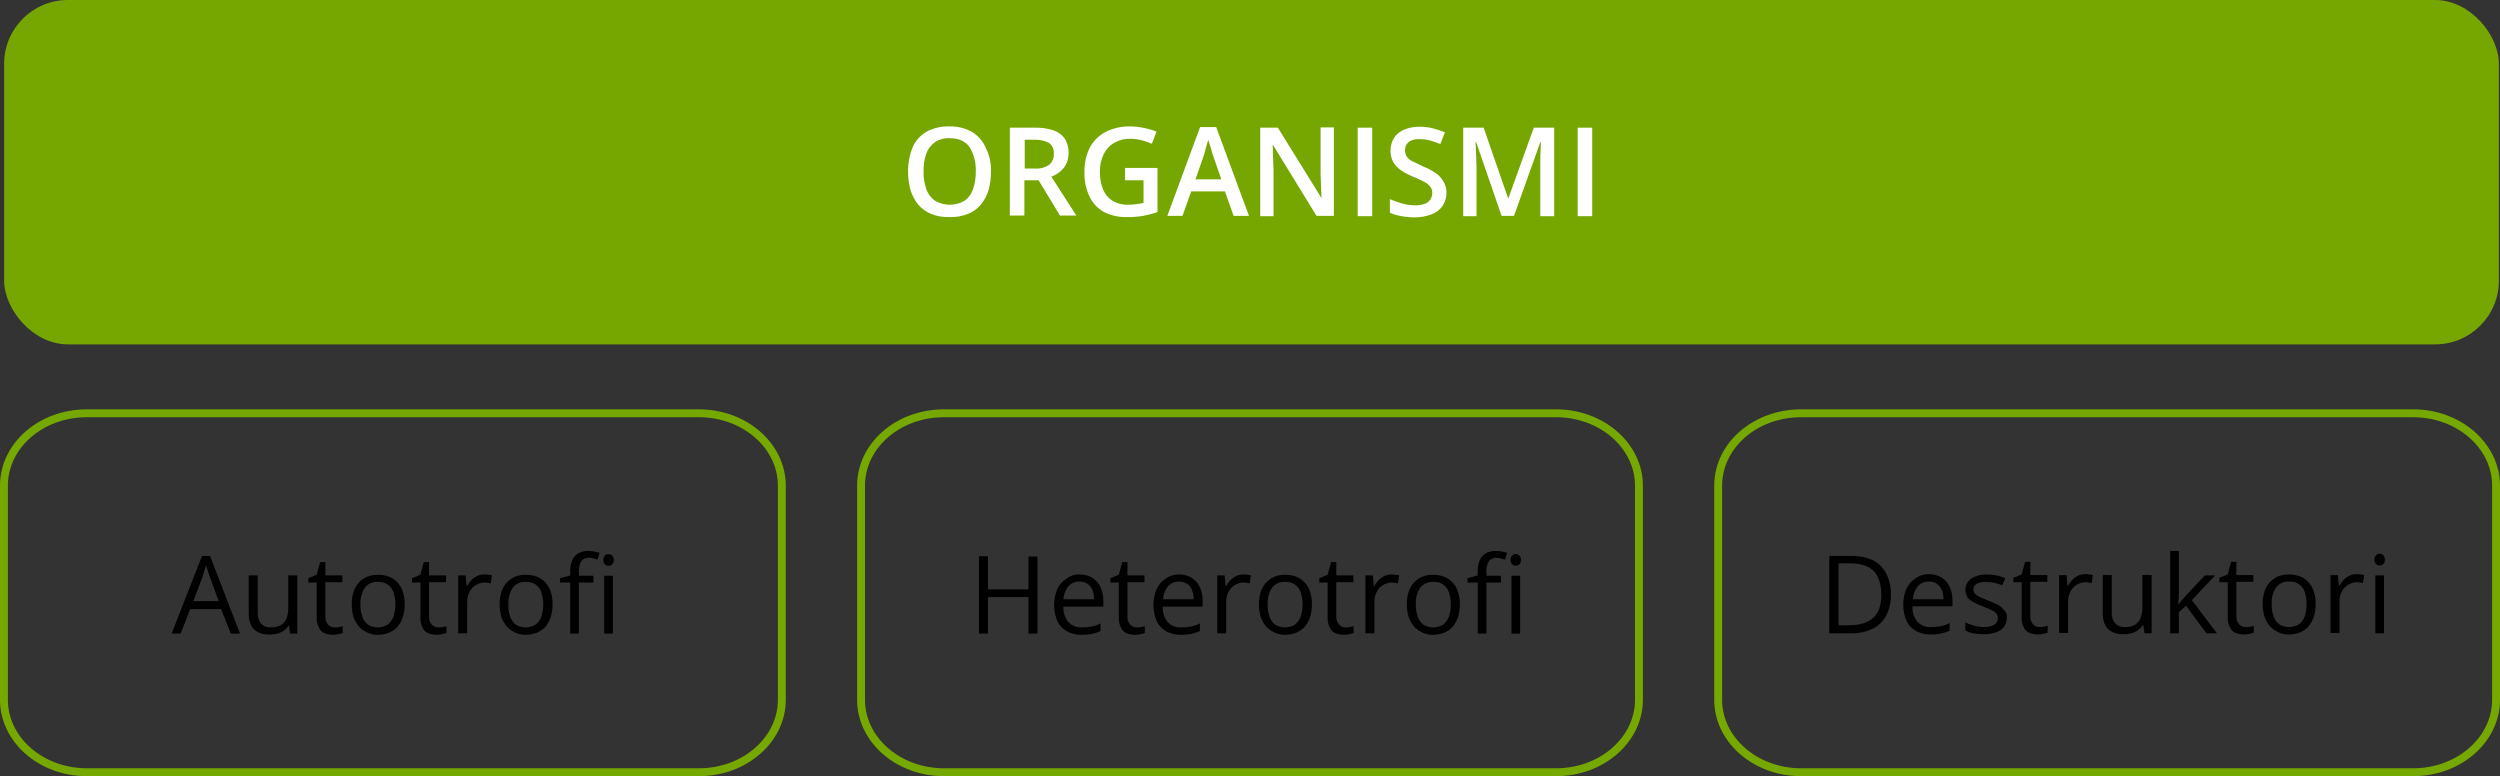 <?xml version="1.0" encoding="UTF-8"?>
<svg id="Layer_2" data-name="Layer 2" xmlns="http://www.w3.org/2000/svg" width="1902" height="590.5" viewBox="0 0 1902 590.5">
  <rect x="0" y="0" width="1902" height="590.5" fill="#333333" stroke="none"/>
  <defs>
    <style>
      .cls-1 {
        fill: #fff;
      }

      .cls-2 {
        fill: none;
        stroke: #76a900;
        stroke-miterlimit: 10;
        stroke-width: 6px;
      }

      .cls-3 {
        fill: #76a600;
      }
    </style>
  </defs>
  <g id="Layer_1-2" data-name="Layer 1">
    <rect class="cls-3" x="3.15" width="1898" height="262" rx="48.48" ry="48.48"/>
    <path class="cls-2" d="M1370.27,314.42h465.64c34.84,0,63.09,24.72,63.09,55.09v162.9c0,30.37-28.25,55.09-63.09,55.09h-465.64c-34.84,0-63.09-24.72-63.09-55.09v-162.9c0-30.6,28.25-55.09,63.09-55.09Z"/>
    <g>
      <path d="M1438.56,451.9c.22,5.7-1,11.37-3.53,16.48-2.35,4.43-6.06,7.98-10.59,10.12-5.23,2.42-10.96,3.55-16.71,3.3h-16.01v-58.85h17.66c5.36-.07,10.67,1.05,15.54,3.3,4.21,2.13,7.66,5.5,9.89,9.65,2.59,4.93,3.88,10.44,3.77,16.01Zm-7.3,.24c.1-4.53-.78-9.03-2.59-13.18-1.62-3.4-4.37-6.14-7.77-7.77-3.9-1.81-8.17-2.7-12.48-2.59h-9.65v47.08h8.24c8,0,14.12-1.88,18.36-5.89s5.93-9.89,5.93-17.66h-.05Z"/>
      <path d="M1467.56,436.83c3.4-.07,6.75,.83,9.65,2.59,2.68,1.71,4.8,4.17,6.12,7.06,1.47,3.33,2.19,6.95,2.12,10.59v4.24h-30.42c-.25,4.25,1.09,8.45,3.77,11.77,2.77,2.82,6.65,4.28,10.59,4,2.45,.03,4.9-.2,7.3-.71,2.3-.47,4.52-1.26,6.59-2.35v5.89c-2.12,.92-4.33,1.63-6.59,2.12-2.56,.51-5.16,.75-7.77,.71-3.85,.06-7.65-.83-11.06-2.59-3.15-1.7-5.7-4.33-7.3-7.53-3.37-7.8-3.46-16.62-.24-24.48,1.41-3.3,3.79-6.09,6.83-8,2.99-2.25,6.66-3.41,10.41-3.3Zm0,5.65c-3.21-.13-6.31,1.16-8.47,3.53-2.26,2.82-3.58,6.28-3.77,9.89h23.26c.01-2.33-.38-4.64-1.18-6.83-.68-1.89-1.91-3.53-3.53-4.71-1.81-1.37-4.05-2.04-6.31-1.88h0Z"/>
      <path d="M1526.79,469.79c.09,2.52-.65,5.01-2.12,7.06-1.59,1.98-3.71,3.45-6.12,4.24-3.03,1.02-6.22,1.5-9.42,1.41-2.68,.03-5.37-.21-8-.71-2.06-.38-4.05-1.1-5.89-2.12v-6.12c2.05,.96,4.17,1.75,6.36,2.35,2.44,.75,4.98,1.15,7.53,1.18,2.87,.2,5.74-.46,8.24-1.88,1.65-1.1,2.62-2.96,2.59-4.94,.05-1.17-.28-2.33-.94-3.3-.93-1.15-2.15-2.04-3.53-2.59-2.1-1.16-4.31-2.1-6.59-2.82-2.49-.96-4.93-2.07-7.3-3.3-1.8-.94-3.4-2.22-4.71-3.77-3.02-4.78-1.78-11.08,2.82-14.36,3.57-2.09,7.64-3.15,11.77-3.06,2.53,0,5.05,.23,7.53,.71,2.27,.46,4.48,1.17,6.59,2.12l-2.35,5.41c-1.91-.77-3.88-1.4-5.89-1.88-2.09-.47-4.22-.7-6.36-.71-2.44-.13-4.87,.35-7.06,1.41-2.39,1.28-3.29,4.27-2.01,6.66,.17,.31,.37,.6,.6,.87,1.05,1.13,2.33,2.02,3.77,2.59,1.65,.71,4,1.65,6.59,2.82,2.43,.85,4.79,1.87,7.06,3.06,1.86,.95,3.47,2.32,4.71,4,1.62,1.4,2.42,3.53,2.12,5.65Z"/>
      <path d="M1551.74,477.09c1.1,.04,2.21-.04,3.3-.24,.95-.18,1.9-.41,2.82-.71v5.18c-1.07,.41-2.17,.72-3.3,.94-1.32,.26-2.66,.42-4,.47-2.17,0-4.33-.4-6.36-1.18-2.01-.75-3.62-2.28-4.47-4.24-1.28-2.55-1.84-5.4-1.65-8.24v-26.13h-6.36v-3.3l6.36-2.59,2.59-9.65h4v10.12h12.95v5.18h-12.95v25.9c-.18,2.21,.49,4.4,1.88,6.12,1.26,1.56,3.18,2.43,5.18,2.35Z"/>
      <path d="M1586.82,436.83c.95-.04,1.9,.04,2.82,.24,.88,.02,1.76,.18,2.59,.47l-.94,6.12c-.71-.24-1.41-.24-2.35-.47s-1.65-.24-2.59-.24c-3.5,.14-6.8,1.67-9.18,4.24-1.21,1.39-2.17,2.98-2.82,4.71-.67,1.97-.99,4.04-.94,6.12v23.54h-6.83v-44.02h5.65l.71,8.24h.24c.96-1.59,2.07-3.08,3.3-4.47,1.28-1.35,2.8-2.47,4.47-3.3,1.84-.86,3.86-1.27,5.89-1.18Z"/>
      <path d="M1636.96,437.77v44.02h-5.41l-.94-6.12h-.47c-.92,1.47-2.12,2.75-3.53,3.77-1.5,1.06-3.17,1.86-4.94,2.35-1.92,.48-3.9,.72-5.89,.71-2.99,.14-5.98-.43-8.71-1.65-2.33-1.08-4.23-2.9-5.41-5.18-1.33-2.87-1.97-6.02-1.88-9.18v-28.96h6.83v28.48c-.2,2.97,.72,5.91,2.59,8.24,1.98,2,4.73,3.03,7.53,2.82,2.71,.11,5.41-.54,7.77-1.88,1.95-1.31,3.44-3.2,4.24-5.41,.93-2.89,1.33-5.92,1.18-8.95v-23.31h7.06v.24Z"/>
      <path d="M1657.68,419.18v32.49c.03,1.34-.05,2.68-.24,4,0,1.65-.24,2.82-.24,4h.24c.47-.71,1.41-1.65,2.59-3.06s2.12-2.35,2.82-3.3l14.6-15.54h7.77l-17.66,18.83,19.07,25.19h-8l-15.54-20.95-5.41,4.94v16.01h-6.59v-62.62h6.59Z"/>
      <path d="M1708.53,477.09c1.1,.04,2.21-.04,3.3-.24,.95-.18,1.9-.41,2.82-.71v5.18c-1.07,.41-2.17,.72-3.3,.94-1.32,.26-2.66,.42-4,.47-2.17,0-4.33-.4-6.36-1.18-2.01-.75-3.62-2.28-4.47-4.24-1.28-2.55-1.84-5.4-1.65-8.24v-26.13h-6.4v-3.3l6.36-2.59,2.59-9.65h4v10.12h12.95v5.18h-12.95v25.9c-.18,2.21,.49,4.4,1.88,6.12,1.27,1.57,3.21,2.44,5.23,2.35Z"/>
      <path d="M1761.73,459.67c.04,3.27-.43,6.53-1.41,9.65-.9,2.65-2.26,5.11-4,7.3-1.8,1.9-3.96,3.42-6.36,4.47-2.7,1.07-5.57,1.63-8.47,1.65-2.76,.09-5.5-.47-8-1.65-2.4-1.05-4.56-2.57-6.36-4.47-1.87-2.14-3.31-4.62-4.24-7.3-.98-3.12-1.46-6.38-1.41-9.65-.18-4.21,.63-8.4,2.35-12.24,1.57-3.21,4.02-5.9,7.06-7.77,3.29-1.87,7.05-2.77,10.83-2.59,3.69-.04,7.34,.85,10.59,2.59,3.04,1.87,5.49,4.56,7.06,7.77,1.7,3.85,2.51,8.04,2.35,12.24Zm-33.43,0c-.07,3.12,.41,6.23,1.41,9.18,.79,2.41,2.26,4.54,4.24,6.12,4.63,2.82,10.44,2.82,15.07,0,2.05-1.57,3.6-3.69,4.47-6.12,1.88-5.98,1.88-12.39,0-18.36-1.58-5.09-6.46-8.41-11.77-8-3.92-.33-7.73,1.36-10.12,4.47-2.47,3.76-3.63,8.23-3.3,12.71Z"/>
      <path d="M1793.27,436.83c.95-.04,1.9,.04,2.82,.24,.88,.02,1.76,.18,2.59,.47l-.94,6.12c-.71-.24-1.41-.24-2.35-.47s-1.65-.24-2.59-.24c-3.5,.14-6.8,1.67-9.18,4.24-1.21,1.39-2.17,2.98-2.82,4.71-.67,1.97-.99,4.04-.94,6.12v23.54h-6.83v-44.02h5.65l.71,8.24h.24c.96-1.59,2.07-3.08,3.3-4.47,1.28-1.35,2.8-2.47,4.47-3.3,1.83-.88,3.86-1.29,5.89-1.18Z"/>
      <path d="M1810.46,421.29c1.06,0,2.08,.42,2.82,1.18,1.57,1.92,1.57,4.67,0,6.59-1.55,1.56-4.07,1.57-5.63,.02,0,0-.02-.02-.02-.02-1.57-1.92-1.57-4.67,0-6.59,.68-.85,1.74-1.29,2.82-1.18Zm3.3,16.48v44.02h-6.59v-44.02h6.59Z"/>
    </g>
    <g>
      <path class="cls-1" d="M753.96,130.57c.02,4.77-.62,9.52-1.88,14.12-1.24,4.03-3.24,7.78-5.89,11.06-2.67,3.12-6.07,5.55-9.89,7.06-4.43,1.7-9.15,2.5-13.89,2.35-4.74,.16-9.47-.64-13.89-2.35-3.79-1.58-7.17-3.99-9.89-7.06-2.65-3.28-4.64-7.04-5.89-11.06-1.27-4.6-1.9-9.35-1.88-14.12-.09-6.2,1.03-12.35,3.3-18.13,2.11-4.99,5.73-9.19,10.36-12.01,5.39-3,11.49-4.46,17.66-4.24,6.09-.22,12.12,1.24,17.42,4.24,4.62,2.82,8.25,7.02,10.36,12.01,2.84,5.61,4.21,11.84,4,18.13Zm-51.32,0c-.1,4.56,.62,9.11,2.12,13.42,1.21,3.52,3.5,6.57,6.54,8.71,6.98,4.08,15.62,4.08,22.6,0,2.99-2.15,5.22-5.2,6.36-8.71,1.5-4.31,2.22-8.85,2.12-13.42,.31-6.53-1.33-13-4.71-18.6-3.06-4.47-8.24-6.83-15.07-6.83-4-.24-7.97,.83-11.3,3.06-3.06,2.13-5.37,5.18-6.59,8.71-1.47,4.4-2.17,9.02-2.07,13.65Z"/>
      <path class="cls-1" d="M787.39,97.14c4.87-.15,9.74,.57,14.36,2.12,3.41,1.17,6.37,3.39,8.43,6.36,1.98,3.26,2.96,7.02,2.82,10.83,.04,2.93-.6,5.84-1.88,8.47-1.18,2.31-2.87,4.33-4.94,5.89-1.87,1.58-4.03,2.78-6.36,3.53l19.07,29.66h-12.48l-16.24-26.84h-10.83v26.84h-11.06V97.14h19.12Zm-.71,9.18h-7.06v21.89h7.53c3.9,.34,7.8-.66,11.06-2.82,2.45-2.1,3.76-5.25,3.53-8.47,.32-3.22-1.12-6.37-3.77-8.24-3.52-1.74-7.43-2.55-11.35-2.35h.05Z"/>
      <path class="cls-1" d="M855.66,127.74h24.95v33.66c-3.54,1.19-7.16,2.13-10.83,2.82-4.2,.7-8.45,1.02-12.71,.94-6.05,.15-12.04-1.22-17.42-4-4.74-2.71-8.53-6.82-10.83-11.77-2.69-5.82-3.98-12.19-3.77-18.6-.12-6.35,1.25-12.64,4-18.36,2.68-5.14,6.87-9.33,12.01-12.01,5.82-2.97,12.3-4.42,18.83-4.24,3.56,.04,7.11,.44,10.59,1.18,3.22,.63,6.38,1.57,9.42,2.82l-3.53,9.18c-2.45-1.04-4.96-1.91-7.53-2.59-2.84-.75-5.77-1.15-8.71-1.18-4.36-.14-8.67,.92-12.48,3.06-3.47,2.05-6.25,5.08-8,8.71-1.98,4.19-2.94,8.79-2.82,13.42-.13,4.51,.68,9,2.35,13.18,1.4,3.56,3.86,6.61,7.06,8.71,3.77,2.22,8.11,3.29,12.48,3.06,2.13,0,4.25-.16,6.36-.47,1.67-.18,3.32-.49,4.94-.94v-17.18h-14.12v-9.42h-.24Z"/>
      <path class="cls-1" d="M938.52,164.23l-6.59-18.6h-25.66l-6.64,18.6h-11.54l24.95-67.56h12.24l24.95,67.56h-11.72Zm-9.42-28.01l-6.36-18.36c-.41-1.07-.72-2.17-.94-3.3-.47-1.41-.94-2.82-1.41-4.47s-.94-2.82-1.18-3.77c-.24,1.18-.71,2.59-1.18,4.24-.47,1.47-.87,2.96-1.18,4.47-.47,1.41-.71,2.35-.94,3.06l-6.36,18.36h19.54v-.24Z"/>
      <path class="cls-1" d="M1015.27,164.23h-13.65l-32.96-53.67h-.47c.2,1.95,.28,3.92,.24,5.89,0,2.12,.24,4.24,.24,6.36s.24,4.24,.24,6.59v35.08h-10.12V97.14h13.42l32.96,53.2h.24c0-1.65-.24-3.3-.24-5.41s-.24-4-.24-6.36-.24-4.24-.24-6.36v-35.31h10.12v67.33h.47Z"/>
      <path class="cls-1" d="M1032.92,164.23V97.14h11.06v67.33h-11.06v-.24Z"/>
      <path class="cls-1" d="M1100.48,146.1c.11,3.66-.88,7.26-2.82,10.36-2.05,3.04-5.02,5.35-8.47,6.59-4.14,1.57-8.52,2.37-12.95,2.35-2.35,0-4.71-.24-7.06-.47-2.14-.26-4.26-.65-6.36-1.18-1.85-.49-3.66-1.11-5.41-1.88v-10.36c2.99,1.28,6.06,2.38,9.18,3.3,3.37,.95,6.86,1.42,10.36,1.41,2.41,.03,4.8-.36,7.06-1.18,3.48-1.22,5.77-4.55,5.65-8.24,.1-1.8-.49-3.57-1.65-4.94-1.35-1.6-3.04-2.89-4.94-3.77-2.12-1.18-4.94-2.35-8.24-3.77-2.12-.94-4.24-1.88-6.36-3.06-1.95-1.12-3.77-2.46-5.41-4-1.59-1.55-2.87-3.38-3.77-5.41-2.3-5.63-1.77-12.01,1.41-17.18,1.92-2.77,4.62-4.91,7.77-6.12,3.74-1.49,7.74-2.21,11.77-2.12,3.33,.01,6.65,.41,9.89,1.18,3.13,.81,6.19,1.83,9.18,3.06l-3.53,8.95c-2.6-1.11-5.28-2.06-8-2.82-2.61-.67-5.31-.99-8-.94-2.01-.09-4.01,.23-5.89,.94-1.54,.61-2.85,1.68-3.77,3.06-.85,1.33-1.26,2.9-1.18,4.47-.04,1.75,.45,3.48,1.41,4.94,1.12,1.59,2.67,2.81,4.47,3.53,2.12,.94,4.71,2.35,7.77,3.77,3.31,1.31,6.46,2.96,9.42,4.94,2.42,1.55,4.43,3.64,5.89,6.12,1.66,2.52,2.56,5.46,2.59,8.47Z"/>
      <path class="cls-1" d="M1142.39,164.23l-19.3-56.03h-.47c0,1.18,.24,3.06,.24,5.18s.24,4.47,.24,7.06,.24,4.94,.24,7.06v36.96h-10.12V97.14h15.54l18.6,53.67h.24l19.3-53.67h15.54v67.33h-10.59v-44.26c0-2.35,.24-4.71,.24-6.83s.24-3.77,.24-5.18h-.47l-20.01,56.03h-9.42Z"/>
      <path class="cls-1" d="M1200.3,164.23V97.14h11.06v67.33h-11.06v-.24Z"/>
    </g>
    <path class="cls-2" d="M66.09,314.42h465.64c34.84,0,63.09,24.72,63.09,55.09v162.9c0,30.37-28.25,55.09-63.09,55.09H66.09c-34.84,0-63.09-24.72-63.09-55.09v-162.9c0-30.6,28.25-55.09,63.09-55.09Z"/>
    <g>
      <path d="M175.56,482.04l-7.3-18.6h-23.54l-7.3,18.6h-6.83l23.07-59.09h6.12l22.83,59.09h-7.06Zm-9.18-24.72l-6.83-18.6c-.34-.75-.57-1.54-.71-2.35-.47-1.18-.71-2.35-1.18-3.53s-.71-2.12-.94-2.82c-.2,1.13-.52,2.23-.94,3.3-.24,1.18-.71,2.12-.94,3.06s-.47,1.65-.71,2.35l-7.06,18.6h19.3Z"/>
      <path d="M226.17,438.01v44.02h-5.41l-.94-6.12h-.24c-.92,1.47-2.12,2.75-3.53,3.77-1.5,1.06-3.17,1.86-4.94,2.35-1.92,.48-3.9,.72-5.89,.71-2.99,.14-5.98-.43-8.71-1.65-2.33-1.08-4.23-2.9-5.41-5.18-1.33-2.87-1.97-6.02-1.88-9.18v-28.96h6.83v28.48c-.2,2.97,.72,5.91,2.59,8.24,1.98,2,4.73,3.03,7.53,2.82,2.71,.11,5.41-.54,7.77-1.88,1.96-1.31,3.44-3.2,4.24-5.41,.92-2.89,1.3-5.92,1.13-8.95v-23.31h6.83l.05,.24Z"/>
      <path d="M254.61,477.33c1.1,.04,2.21-.04,3.3-.24,.95-.18,1.9-.41,2.82-.71v5.18c-1.07,.41-2.17,.72-3.3,.94-1.32,.26-2.66,.42-4,.47-2.17,0-4.33-.4-6.36-1.18-2.01-.75-3.62-2.28-4.47-4.24-1.28-2.55-1.84-5.4-1.65-8.24v-26.13h-6.36v-3.3l6.36-2.59,2.59-9.65h4v10.12h12.95v5.18h-12.95v25.9c-.18,2.21,.49,4.4,1.88,6.12,1.26,1.56,3.18,2.43,5.18,2.35Z"/>
      <path d="M307.86,459.91c.04,3.27-.43,6.53-1.41,9.65-.9,2.65-2.26,5.11-4,7.3-1.8,1.9-3.96,3.42-6.36,4.47-2.71,1.04-5.57,1.6-8.47,1.65-2.76,.09-5.5-.47-8-1.65-2.4-1.05-4.56-2.57-6.36-4.47-1.87-2.14-3.31-4.62-4.24-7.3-.98-3.12-1.46-6.38-1.41-9.65-.18-4.21,.63-8.4,2.35-12.24,1.57-3.21,4.02-5.9,7.06-7.77,3.29-1.87,7.05-2.77,10.83-2.59,3.69-.04,7.34,.85,10.59,2.59,3.04,1.87,5.49,4.56,7.06,7.77,1.7,3.85,2.51,8.04,2.35,12.24Zm-33.66,0c-.07,3.12,.41,6.23,1.41,9.18,.79,2.41,2.26,4.54,4.24,6.12,4.63,2.82,10.44,2.82,15.07,0,2.05-1.57,3.6-3.69,4.47-6.12,1.88-5.98,1.88-12.39,0-18.36-1.58-5.09-6.46-8.41-11.77-8-3.92-.33-7.73,1.36-10.12,4.47-2.36,3.8-3.51,8.24-3.3,12.71Z"/>
      <path d="M333.52,477.33c1.1,.04,2.21-.04,3.3-.24,.95-.18,1.9-.41,2.82-.71v5.18c-1.07,.41-2.17,.72-3.3,.94-1.32,.26-2.66,.42-4,.47-2.17,0-4.33-.4-6.36-1.18-2.01-.75-3.62-2.28-4.47-4.24-1.28-2.55-1.84-5.4-1.65-8.24v-26.13h-6.4v-3.3l6.36-2.59,2.59-9.65h4v10.12h12.95v5.18h-12.95v25.9c-.18,2.21,.49,4.4,1.88,6.12,1.27,1.57,3.21,2.44,5.23,2.35Z"/>
      <path d="M368.83,437.07c.95-.04,1.9,.04,2.82,.24,.88,.02,1.76,.18,2.59,.47l-.94,6.12c-.71-.24-1.41-.24-2.35-.47s-1.65-.24-2.59-.24c-3.5,.14-6.8,1.67-9.18,4.24-1.21,1.39-2.17,2.98-2.82,4.71-.67,1.97-.99,4.04-.94,6.12v23.54h-6.83v-44.02h5.65l.71,8.24h.24c.96-1.59,2.07-3.08,3.3-4.47,1.28-1.35,2.8-2.47,4.47-3.3,1.83-.88,3.86-1.29,5.89-1.18Z"/>
      <path d="M420.38,459.91c.04,3.27-.43,6.53-1.41,9.65-.9,2.65-2.26,5.11-4,7.3-1.8,1.9-3.96,3.42-6.36,4.47-2.71,1.04-5.57,1.6-8.47,1.65-2.76,.09-5.5-.47-8-1.65-2.4-1.05-4.56-2.57-6.36-4.47-1.87-2.14-3.31-4.62-4.24-7.3-.98-3.12-1.46-6.38-1.41-9.65-.18-4.21,.63-8.4,2.35-12.24,1.57-3.21,4.02-5.9,7.06-7.77,3.29-1.87,7.05-2.77,10.83-2.59,3.69-.04,7.34,.85,10.59,2.59,3.04,1.87,5.49,4.56,7.06,7.77,1.7,3.85,2.51,8.04,2.35,12.24Zm-33.66,0c-.07,3.12,.41,6.23,1.41,9.18,.79,2.41,2.26,4.54,4.24,6.12,4.63,2.82,10.44,2.82,15.07,0,2.05-1.57,3.6-3.69,4.47-6.12,1.88-5.98,1.88-12.39,0-18.36-1.58-5.09-6.46-8.41-11.77-8-3.92-.33-7.73,1.36-10.12,4.47-2.36,3.8-3.51,8.24-3.3,12.71Z"/>
      <path d="M451.46,443.19h-11.06v38.84h-6.59v-38.84h-7.77v-3.3l7.77-2.12v-2.82c-.18-3.07,.38-6.14,1.65-8.95,.98-2.18,2.63-4,4.71-5.18,2.33-1.18,4.92-1.74,7.53-1.65,1.58,.03,3.15,.19,4.71,.47,1.41,.24,2.59,.71,3.77,.94l-1.65,5.18c-1.04-.24-2.06-.55-3.06-.94-1.16-.27-2.34-.43-3.53-.47-2.2-.14-4.32,.83-5.65,2.59-1.4,2.34-2.06,5.05-1.88,7.77v3.3h11.06v5.18Zm11.54-21.66c1.06,0,2.08,.42,2.82,1.18,1.57,1.92,1.57,4.67,0,6.59-1.55,1.56-4.07,1.57-5.63,.02,0,0-.02-.02-.02-.02-1.57-1.92-1.57-4.67,0-6.59,.68-.85,1.74-1.29,2.82-1.18h0Zm3.3,16.48v44.02h-6.59v-44.02h6.59Z"/>
    </g>
    <path class="cls-2" d="M718.18,314.42h465.64c34.84,0,63.09,24.72,63.09,55.09v162.9c0,30.37-28.25,55.09-63.09,55.09h-465.64c-34.84,0-63.09-24.72-63.09-55.09v-162.9c0-30.6,28.25-55.09,63.09-55.09Z"/>
    <g>
      <path d="M789.27,482.04h-6.83v-27.78h-30.84v27.78h-6.83v-58.85h6.83v25.19h30.84v-24.95h6.83v58.62Z"/>
      <path d="M821.52,437.07c3.4-.07,6.75,.83,9.65,2.59,2.68,1.71,4.8,4.17,6.12,7.06,1.47,3.33,2.19,6.95,2.12,10.59v4.24h-30.37c-.25,4.25,1.09,8.45,3.77,11.77,2.77,2.82,6.65,4.28,10.59,4,2.45,.03,4.9-.2,7.3-.71,2.3-.47,4.52-1.26,6.59-2.35v5.89c-2.12,.92-4.33,1.63-6.59,2.12-2.56,.51-5.16,.75-7.77,.71-3.85,.06-7.65-.83-11.06-2.59-3.15-1.7-5.7-4.33-7.3-7.53-3.37-7.8-3.46-16.62-.24-24.48,1.41-3.3,3.79-6.09,6.83-8,2.95-2.3,6.62-3.47,10.36-3.3Zm-.24,5.41c-3.21-.13-6.31,1.16-8.47,3.53-2.26,2.82-3.58,6.28-3.77,9.89h23.31c.01-2.33-.38-4.64-1.18-6.83-.68-1.89-1.91-3.53-3.53-4.71-1.87-1.28-4.09-1.94-6.36-1.88Z"/>
      <path d="M864.84,477.33c1.1,.04,2.21-.04,3.3-.24,.95-.18,1.9-.41,2.82-.71v5.18c-1.07,.41-2.17,.72-3.3,.94-1.32,.26-2.66,.42-4,.47-2.17,0-4.33-.4-6.36-1.18-2.01-.75-3.62-2.28-4.47-4.24-1.28-2.55-1.84-5.4-1.65-8.24v-26.13h-6.36v-3.3l6.36-2.59,2.59-9.65h4v10.12h12.95v5.18h-12.95v25.9c-.18,2.21,.49,4.4,1.88,6.12,1.26,1.56,3.18,2.43,5.18,2.35Z"/>
      <path d="M897.09,437.07c3.4-.07,6.75,.83,9.65,2.59,2.68,1.71,4.8,4.17,6.12,7.06,1.47,3.33,2.19,6.95,2.12,10.59v4.24h-30.37c-.25,4.25,1.09,8.45,3.77,11.77,2.77,2.82,6.65,4.28,10.59,4,2.45,.03,4.9-.2,7.3-.71,2.3-.47,4.52-1.26,6.59-2.35v5.89c-2.12,.92-4.33,1.63-6.59,2.12-2.56,.51-5.16,.75-7.77,.71-3.85,.06-7.65-.83-11.06-2.59-3.15-1.7-5.7-4.33-7.3-7.53-3.37-7.8-3.46-16.62-.24-24.48,1.41-3.3,3.79-6.09,6.83-8,2.96-2.27,6.63-3.43,10.36-3.3Zm0,5.41c-3.21-.13-6.31,1.16-8.47,3.53-2.26,2.82-3.58,6.28-3.77,9.89h23.31c.01-2.33-.38-4.64-1.18-6.83-.68-1.89-1.91-3.53-3.53-4.71-1.89-1.22-4.1-1.88-6.36-1.88Z"/>
      <path d="M946.29,437.07c.95-.04,1.9,.04,2.82,.24,.88,.02,1.76,.18,2.59,.47l-.94,6.12c-.71-.24-1.41-.24-2.35-.47s-1.65-.24-2.59-.24c-3.5,.14-6.8,1.67-9.18,4.24-1.21,1.39-2.17,2.98-2.82,4.71-.67,1.97-.99,4.04-.94,6.12v23.54h-6.83v-44.02h5.65l.71,8.24h.24c.96-1.59,2.07-3.08,3.3-4.47,1.28-1.35,2.8-2.47,4.47-3.3,1.83-.88,3.86-1.29,5.89-1.18Z"/>
      <path d="M998.08,459.91c.04,3.27-.43,6.53-1.41,9.65-.9,2.65-2.26,5.11-4,7.3-1.8,1.9-3.96,3.42-6.36,4.47-2.71,1.04-5.57,1.6-8.47,1.65-2.76,.09-5.5-.47-8-1.65-2.4-1.05-4.56-2.57-6.36-4.47-1.87-2.14-3.31-4.62-4.24-7.3-.98-3.12-1.46-6.38-1.41-9.65-.18-4.21,.63-8.4,2.35-12.24,1.57-3.21,4.02-5.9,7.06-7.77,3.29-1.87,7.05-2.77,10.83-2.59,3.69-.04,7.34,.85,10.59,2.59,3.04,1.87,5.49,4.56,7.06,7.77,1.7,3.85,2.51,8.04,2.35,12.24Zm-33.66,0c-.07,3.12,.41,6.23,1.41,9.18,.79,2.41,2.26,4.54,4.24,6.12,4.63,2.82,10.44,2.82,15.07,0,2.05-1.57,3.6-3.69,4.47-6.12,1.88-5.98,1.88-12.39,0-18.36-1.58-5.09-6.46-8.41-11.77-8-3.92-.33-7.73,1.36-10.12,4.47-2.36,3.8-3.51,8.24-3.3,12.71h0Z"/>
      <path d="M1023.74,477.33c1.1,.04,2.21-.04,3.3-.24,.95-.18,1.9-.41,2.82-.71v5.18c-1.07,.41-2.17,.72-3.3,.94-1.32,.26-2.66,.42-4,.47-2.17,0-4.33-.4-6.36-1.18-2.01-.75-3.62-2.28-4.47-4.24-1.28-2.55-1.84-5.4-1.65-8.24v-26.13h-6.36v-3.3l6.36-2.59,2.59-9.65h4v10.12h12.95v5.18h-12.95v25.9c-.18,2.21,.49,4.4,1.88,6.12,1.26,1.56,3.18,2.43,5.18,2.35Z"/>
      <path d="M1059.05,437.07c.95-.04,1.9,.04,2.82,.24,.88,.02,1.76,.18,2.59,.47l-.94,6.12c-.71-.24-1.41-.24-2.35-.47s-1.65-.24-2.59-.24c-3.5,.14-6.8,1.67-9.18,4.24-1.21,1.39-2.17,2.98-2.82,4.71-.67,1.97-.99,4.04-.94,6.12v23.54h-6.83v-44.02h5.65l.71,8.24h.24c.96-1.59,2.07-3.08,3.3-4.47,1.28-1.35,2.8-2.47,4.47-3.3,1.83-.88,3.86-1.29,5.89-1.18Z"/>
      <path d="M1110.61,459.91c.04,3.27-.43,6.53-1.41,9.65-.9,2.65-2.26,5.11-4,7.3-1.8,1.9-3.96,3.42-6.36,4.47-2.71,1.04-5.57,1.6-8.47,1.65-2.76,.09-5.5-.47-8-1.65-2.4-1.05-4.56-2.57-6.36-4.47-1.87-2.14-3.31-4.62-4.24-7.3-.98-3.12-1.46-6.38-1.41-9.65-.18-4.21,.63-8.4,2.35-12.24,1.57-3.21,4.02-5.9,7.06-7.77,3.29-1.87,7.05-2.77,10.83-2.59,3.69-.04,7.34,.85,10.59,2.59,3.04,1.87,5.49,4.56,7.06,7.77,1.7,3.85,2.51,8.04,2.35,12.24Zm-33.43,0c-.07,3.12,.41,6.23,1.41,9.18,.79,2.41,2.26,4.54,4.24,6.12,4.63,2.82,10.44,2.82,15.07,0,2.05-1.57,3.6-3.69,4.47-6.12,1.88-5.98,1.88-12.39,0-18.36-1.58-5.09-6.46-8.41-11.77-8-3.92-.33-7.73,1.36-10.12,4.47-2.47,3.76-3.63,8.23-3.3,12.71h0Z"/>
      <path d="M1141.92,443.19h-11.06v38.84h-6.59v-38.84h-7.77v-3.3l7.77-2.12v-2.82c-.18-3.07,.38-6.14,1.65-8.95,.98-2.18,2.63-4,4.71-5.18,2.33-1.18,4.92-1.74,7.53-1.65,1.58,.03,3.15,.19,4.71,.47,1.41,.24,2.59,.71,3.77,.94l-1.65,5.18c-1.04-.24-2.06-.55-3.06-.94-1.16-.27-2.34-.43-3.53-.47-2.2-.14-4.32,.83-5.65,2.59-1.4,2.34-2.06,5.05-1.88,7.77v3.3h11.06v5.18h0Zm11.3-21.66c1.06,0,2.08,.42,2.82,1.18,1.57,1.92,1.57,4.67,0,6.59-1.55,1.56-4.07,1.57-5.63,.02,0,0-.02-.02-.02-.02-1.57-1.92-1.57-4.67,0-6.59,.73-.78,1.76-1.21,2.82-1.18Zm3.3,16.48v44.02h-6.59v-44.02h6.59Z"/>
    </g>
  </g>
</svg>